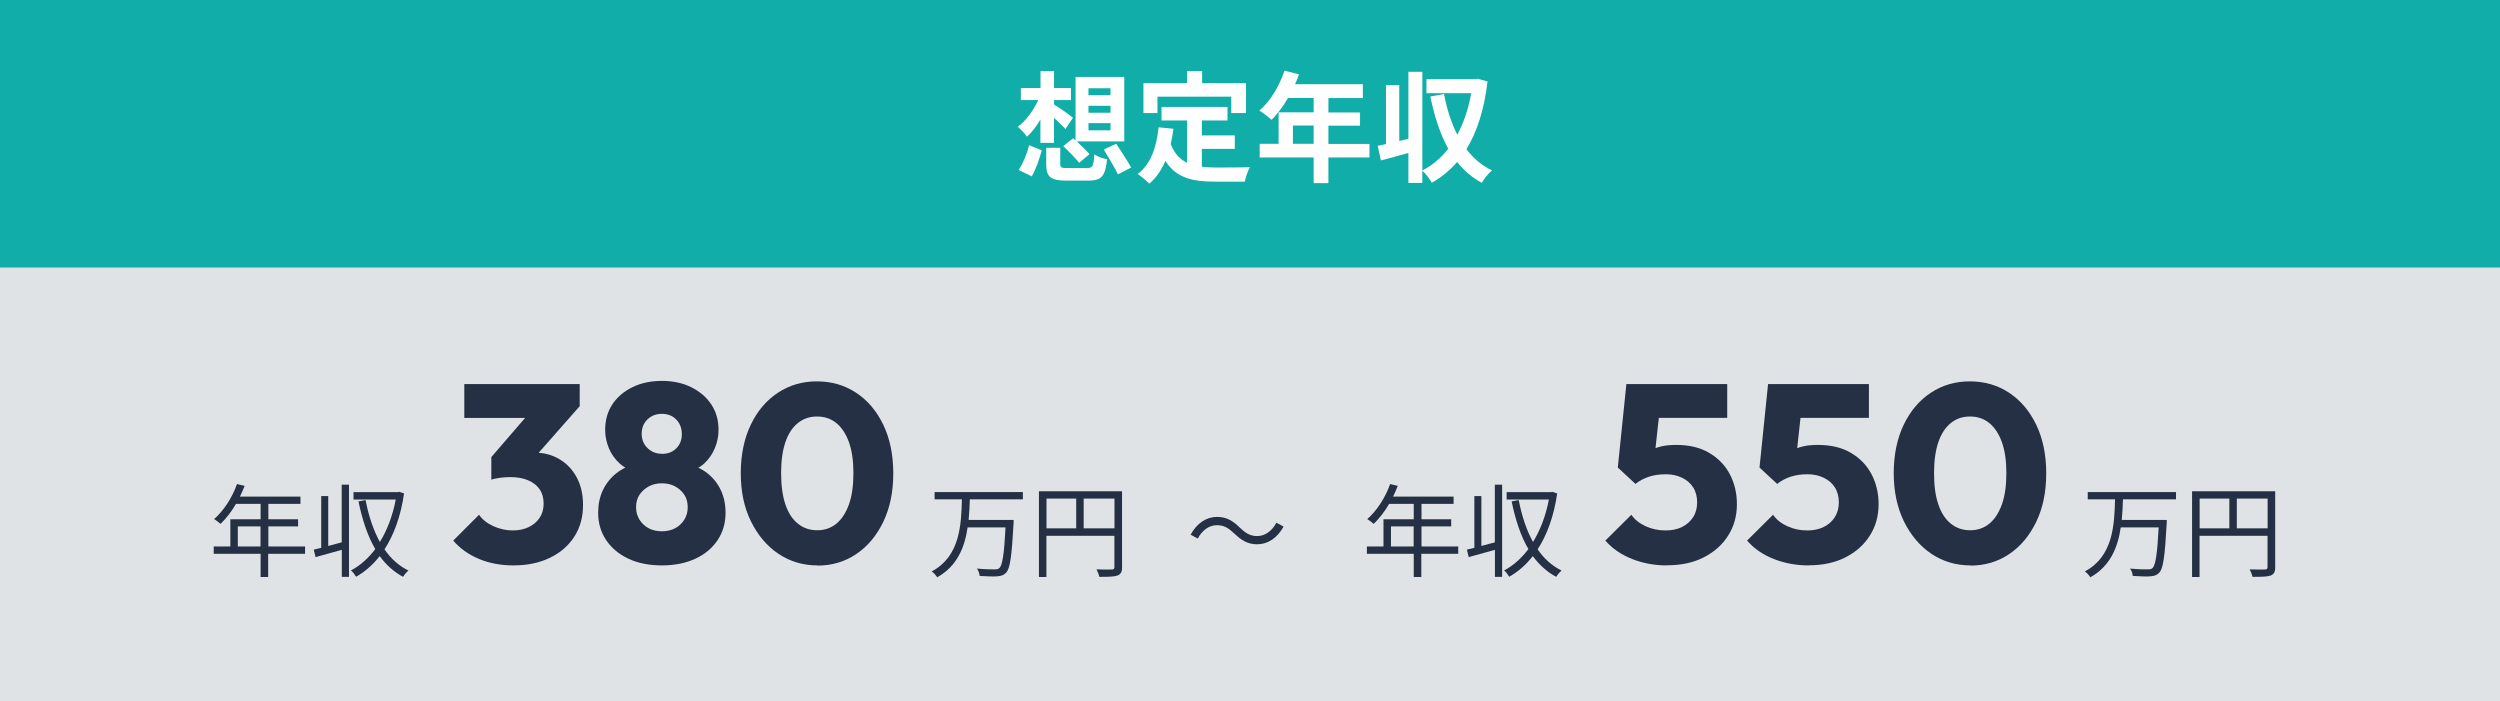 <?xml version="1.0" encoding="UTF-8"?>
<svg id="_レイヤー_2" data-name="レイヤー 2" xmlns="http://www.w3.org/2000/svg" viewBox="0 0 271 76">
  <defs>
    <style>
      .cls-1 {
        fill: #fff;
      }

      .cls-2 {
        fill: #dfe3e6;
      }

      .cls-3 {
        fill: #253044;
      }

      .cls-4 {
        fill: #10ada9;
      }
    </style>
  </defs>
  <g id="_レイヤー_1-2" data-name="レイヤー 1">
    <rect class="cls-2" width="271" height="76"/>
    <rect class="cls-4" width="271" height="29"/>
    <g>
      <g>
        <path class="cls-3" d="m105.13,54.12c-.02.73-.06,1.49-.13,2.24h4.88s0,.29-.01.4c-.2,3.54-.37,4.85-.8,5.31-.25.28-.52.36-.94.4s-1.18.01-1.94-.04c-.01-.24-.12-.57-.29-.8.82.09,1.62.09,1.91.09.25,0,.39-.02.52-.14.33-.3.52-1.51.67-4.41h-4.11c-.32,2.16-1.13,4.2-3.3,5.41-.13-.22-.37-.48-.59-.64,3.05-1.62,3.2-5.01,3.27-7.81h-2.96v-.79h9.57v.79h-5.75Z"/>
        <path class="cls-3" d="m121.64,61.45c0,.53-.13.79-.51.94-.36.13-.98.14-1.96.14-.04-.22-.19-.59-.31-.81.75.03,1.46.02,1.67.01.2,0,.27-.07.27-.28v-3.37h-7.37v4.47h-.81v-9.3h9.01v8.2Zm-8.2-4.18h3.22v-3.22h-3.22v3.22Zm7.37,0v-3.22h-3.34v3.22h3.34Z"/>
      </g>
      <g>
        <path class="cls-3" d="m33.05,60.03h-3.98v2.52h-.82v-2.52h-5.08v-.79h1.8v-2.95h3.28v-1.67h-2.67c-.49.85-1.08,1.6-1.67,2.17-.15-.13-.5-.41-.7-.52,1.03-.9,1.96-2.32,2.48-3.8l.83.2c-.15.39-.33.78-.51,1.16h6.56v.79h-3.48v1.67h3.22v.77h-3.22v2.18h3.98v.79Zm-4.81-.79v-2.18h-2.46v2.18h2.46Z"/>
        <path class="cls-3" d="m37.05,52.54h.78v9.99h-.78v-2.93c-1.01.29-2.02.57-2.84.79l-.2-.81c.24-.05.52-.12.81-.2v-5.61h.76v5.41c.46-.12.96-.25,1.46-.39v-6.26Zm6.75.94c-.36,2.5-1.11,4.51-2.12,6.07.68.99,1.54,1.78,2.6,2.3-.19.14-.46.46-.59.68-1.01-.55-1.85-1.31-2.53-2.25-.75.96-1.62,1.71-2.56,2.24-.12-.2-.35-.54-.56-.68.97-.51,1.87-1.3,2.64-2.32-.84-1.43-1.41-3.19-1.82-5.17l.77-.14c.33,1.71.84,3.26,1.55,4.54.78-1.27,1.38-2.82,1.72-4.6h-4.58v-.8h4.81l.14-.04.54.18Z"/>
      </g>
      <g>
        <path class="cls-3" d="m55.65,61.29c-1.35,0-2.59-.23-3.7-.69-1.12-.46-2.06-1.12-2.82-2l2.8-2.8c.35.51.86.92,1.54,1.23.68.31,1.38.47,2.11.47.66,0,1.23-.12,1.73-.36.49-.24.89-.57,1.18-1s.44-.95.44-1.55-.15-1.14-.44-1.56c-.29-.42-.71-.74-1.25-.97-.54-.23-1.18-.34-1.91-.34-.35,0-.71.02-1.1.07-.38.05-.7.11-.96.21l1.92-2.41c.53-.15,1.02-.27,1.48-.37s.89-.15,1.29-.15c.99,0,1.88.23,2.67.7.8.47,1.42,1.12,1.88,1.97s.69,1.85.69,3c0,1.3-.31,2.44-.93,3.41-.62.98-1.5,1.75-2.63,2.3-1.13.56-2.46.84-3.98.84Zm-5.32-15.99v-3.67h12.51v2.41l-3.4,1.26h-9.1Zm2.93,6.69v-2.44l4.72-5.48,4.85-.03-4.88,5.54-4.69,2.41Z"/>
        <path class="cls-3" d="m71.75,61.29c-1.41,0-2.63-.25-3.66-.74-1.03-.49-1.83-1.17-2.4-2.03-.57-.86-.85-1.84-.85-2.93,0-.91.17-1.74.52-2.47.35-.73.85-1.35,1.49-1.85.65-.5,1.4-.84,2.26-1l-.08.88c-.73-.15-1.35-.45-1.86-.91-.51-.46-.9-1.01-1.17-1.66-.27-.65-.4-1.31-.4-1.99,0-1.04.26-1.96.77-2.74s1.23-1.41,2.17-1.87c.93-.46,2-.69,3.21-.69s2.27.23,3.19.69c.92.46,1.65,1.08,2.17,1.87s.78,1.7.78,2.74c0,.68-.13,1.34-.4,1.99-.27.65-.65,1.2-1.15,1.66s-1.13.76-1.88.91l-.11-.88c.88.17,1.64.5,2.29,1,.65.5,1.15,1.12,1.49,1.85.35.73.52,1.55.52,2.47,0,1.1-.28,2.08-.84,2.93s-1.36,1.54-2.4,2.03c-1.04.49-2.27.74-3.67.74Zm0-3.7c.55,0,1.03-.11,1.44-.33.41-.22.74-.53.99-.93.25-.4.37-.85.37-1.34,0-.53-.12-.98-.37-1.36-.25-.37-.58-.68-.99-.9-.41-.23-.89-.34-1.44-.34s-1.01.11-1.43.34c-.42.23-.75.53-1,.9-.25.38-.37.83-.37,1.36,0,.49.12.94.37,1.34.25.4.58.71.99.93.41.22.89.33,1.44.33Zm0-8.39c.64,0,1.16-.2,1.56-.6s.6-.91.6-1.54-.2-1.17-.6-1.58c-.4-.41-.92-.62-1.56-.62s-1.14.2-1.56.6c-.42.4-.63.92-.63,1.56s.21,1.14.63,1.55c.42.41.94.62,1.56.62Z"/>
        <path class="cls-3" d="m88.62,61.29c-1.57,0-2.98-.42-4.24-1.26-1.25-.84-2.24-2.02-2.98-3.52s-1.1-3.25-1.1-5.22.36-3.74,1.08-5.24c.72-1.5,1.7-2.66,2.95-3.48,1.24-.82,2.65-1.23,4.22-1.23s3.01.41,4.25,1.23c1.24.82,2.23,1.98,2.95,3.48.72,1.5,1.08,3.25,1.08,5.27s-.36,3.74-1.08,5.24c-.72,1.5-1.7,2.67-2.93,3.5-1.23.83-2.64,1.25-4.21,1.25Zm-.03-3.81c.8,0,1.49-.24,2.07-.71.58-.48,1.03-1.17,1.36-2.08.33-.91.49-2.05.49-3.4s-.16-2.46-.49-3.37c-.33-.91-.79-1.6-1.37-2.07-.59-.47-1.28-.7-2.08-.7s-1.48.23-2.07.7c-.59.47-1.05,1.16-1.36,2.07-.31.91-.47,2.04-.47,3.37s.16,2.49.47,3.4c.31.91.76,1.61,1.36,2.08.59.48,1.29.71,2.1.71Z"/>
      </g>
      <g>
        <path class="cls-3" d="m230.13,54.12c-.02.73-.06,1.49-.13,2.24h4.88s0,.29-.01.4c-.2,3.54-.37,4.85-.8,5.31-.25.28-.52.36-.94.4s-1.18.01-1.94-.04c-.01-.24-.12-.57-.29-.8.82.09,1.62.09,1.91.09.25,0,.39-.02.52-.14.33-.3.52-1.51.67-4.41h-4.11c-.32,2.16-1.13,4.2-3.3,5.41-.13-.22-.37-.48-.59-.64,3.05-1.62,3.2-5.01,3.27-7.81h-2.96v-.79h9.57v.79h-5.75Z"/>
        <path class="cls-3" d="m246.64,61.45c0,.53-.13.79-.51.94-.36.13-.98.14-1.96.14-.04-.22-.19-.59-.31-.81.75.03,1.46.02,1.67.01.2,0,.27-.07.27-.28v-3.37h-7.37v4.47h-.81v-9.3h9.01v8.2Zm-8.2-4.18h3.22v-3.22h-3.22v3.22Zm7.37,0v-3.22h-3.34v3.22h3.34Z"/>
      </g>
      <g>
        <path class="cls-3" d="m158.05,60.03h-3.98v2.52h-.82v-2.52h-5.08v-.79h1.8v-2.95h3.28v-1.67h-2.67c-.49.85-1.08,1.6-1.67,2.17-.15-.13-.5-.41-.7-.52,1.03-.9,1.96-2.32,2.48-3.8l.83.2c-.15.39-.33.78-.51,1.16h6.56v.79h-3.48v1.67h3.22v.77h-3.22v2.18h3.98v.79Zm-4.81-.79v-2.18h-2.46v2.18h2.46Z"/>
        <path class="cls-3" d="m162.05,52.54h.78v9.99h-.78v-2.93c-1.01.29-2.02.57-2.84.79l-.2-.81c.24-.05.52-.12.81-.2v-5.61h.76v5.41c.46-.12.96-.25,1.46-.39v-6.26Zm6.75.94c-.36,2.5-1.11,4.51-2.12,6.07.68.99,1.54,1.78,2.6,2.3-.19.14-.46.46-.59.68-1.01-.55-1.85-1.31-2.53-2.25-.75.96-1.62,1.71-2.56,2.24-.12-.2-.35-.54-.56-.68.97-.51,1.87-1.3,2.64-2.32-.84-1.43-1.41-3.19-1.82-5.17l.77-.14c.33,1.71.84,3.26,1.55,4.54.78-1.27,1.38-2.82,1.72-4.6h-4.58v-.8h4.81l.14-.04.54.18Z"/>
      </g>
      <path class="cls-3" d="m133.79,57.83c-.59-.56-1.07-.9-1.87-.9-.87,0-1.63.58-2.08,1.45l-.78-.42c.69-1.25,1.71-1.93,2.87-1.93,1,0,1.71.41,2.48,1.18.59.56,1.08.9,1.87.9.87,0,1.63-.58,2.08-1.45l.78.42c-.69,1.25-1.71,1.92-2.87,1.92-1,0-1.71-.42-2.48-1.18Z"/>
      <g>
        <path class="cls-3" d="m180.69,61.29c-1.33,0-2.59-.23-3.76-.69-1.17-.46-2.14-1.12-2.91-2l2.82-2.8c.35.51.85.92,1.52,1.23.67.31,1.39.47,2.18.47.68,0,1.27-.12,1.78-.37.51-.25.91-.6,1.21-1.06s.44-1,.44-1.62-.15-1.18-.44-1.63c-.29-.45-.7-.8-1.22-1.04-.52-.25-1.1-.37-1.74-.37-.68,0-1.28.09-1.81.26-.53.17-1.02.43-1.48.78l.33-2.77c.42-.33.82-.6,1.21-.81.38-.21.8-.37,1.26-.48.46-.11,1-.16,1.62-.16,1.43,0,2.63.29,3.61.88s1.72,1.36,2.22,2.33.75,2.04.75,3.21c0,1.28-.32,2.42-.95,3.41-.63,1-1.51,1.78-2.65,2.36-1.13.58-2.47.86-4,.86Zm-3.4-8.83l-1.92-1.78.93-9.05h3.92l-.99,9-1.95,1.84Zm-.38-7.16l-.6-3.67h10.92v3.67h-10.31Z"/>
        <path class="cls-3" d="m196.05,61.29c-1.33,0-2.59-.23-3.76-.69-1.17-.46-2.14-1.12-2.91-2l2.82-2.8c.35.51.85.92,1.52,1.23.67.31,1.39.47,2.18.47.68,0,1.27-.12,1.78-.37.51-.25.91-.6,1.21-1.06.29-.46.44-1,.44-1.62s-.15-1.18-.44-1.63c-.29-.45-.7-.8-1.22-1.04-.52-.25-1.1-.37-1.74-.37-.68,0-1.28.09-1.81.26-.53.17-1.02.43-1.48.78l.33-2.77c.42-.33.82-.6,1.21-.81.38-.21.8-.37,1.26-.48s1-.16,1.62-.16c1.43,0,2.63.29,3.61.88.98.58,1.72,1.36,2.22,2.33.5.97.75,2.04.75,3.21,0,1.28-.32,2.42-.95,3.41-.63,1-1.51,1.78-2.65,2.36-1.13.58-2.47.86-4,.86Zm-3.4-8.83l-1.92-1.78.93-9.05h3.92l-.99,9-1.95,1.84Zm-.38-7.16l-.6-3.67h10.92v3.67h-10.31Z"/>
        <path class="cls-3" d="m213.6,61.29c-1.57,0-2.98-.42-4.24-1.26-1.25-.84-2.24-2.02-2.98-3.52-.73-1.51-1.1-3.25-1.1-5.22s.36-3.74,1.08-5.24c.72-1.5,1.7-2.66,2.95-3.48,1.24-.82,2.65-1.23,4.22-1.23s3.01.41,4.25,1.23c1.24.82,2.23,1.98,2.95,3.48.72,1.5,1.08,3.25,1.08,5.27s-.36,3.74-1.08,5.24c-.72,1.5-1.7,2.67-2.93,3.5-1.23.83-2.64,1.25-4.21,1.25Zm-.03-3.81c.8,0,1.49-.24,2.07-.71.58-.48,1.03-1.17,1.36-2.08.33-.91.49-2.05.49-3.4s-.16-2.46-.49-3.37c-.33-.91-.79-1.6-1.37-2.07-.59-.47-1.28-.7-2.08-.7s-1.48.23-2.07.7c-.59.47-1.05,1.16-1.36,2.07-.31.91-.47,2.04-.47,3.37s.15,2.49.47,3.4c.31.91.76,1.61,1.36,2.08.59.48,1.29.71,2.1.71Z"/>
      </g>
    </g>
    <g>
      <path class="cls-1" d="m112.79,12.93c-.44.77-.94,1.42-1.47,1.89-.22-.34-.68-.82-.99-1.07.86-.64,1.7-1.77,2.21-2.9h-1.88v-1.31h2.13v-1.83h1.47v1.83h1.83v1.31h-1.83v.48c.52.3,1.75,1.18,2.05,1.43l-.81,1.23c-.3-.33-.78-.79-1.25-1.22v2.72h-1.47v-2.56Zm-2.37,5.49c.47-.69.91-1.75,1.13-2.68l1.38.55c-.26.92-.64,2.08-1.09,2.83l-1.42-.7Zm7.42-.21c.61,0,.7-.18.78-1.49.31.25.96.47,1.39.55-.2,1.86-.62,2.31-2.05,2.31h-2.34c-1.77,0-2.21-.43-2.21-1.78v-1.78h1.52v1.76c0,.39.13.44.83.44h2.08Zm-1.51-3.22l.26.23v-6.88h5.28v6.99h-5.15c.51.47,1.07,1.01,1.38,1.38l-1.12.94c-.36-.47-1.13-1.26-1.72-1.81l1.07-.86Zm1.66-4.67h2.39v-.75h-2.39v.75Zm0,1.9h2.39v-.75h-2.39v.75Zm0,1.91h2.39v-.78h-2.39v.78Zm3,1.44c.52.81,1.27,1.91,1.63,2.59l-1.44.74c-.31-.69-1.03-1.83-1.53-2.7l1.35-.62Z"/>
      <path class="cls-1" d="m130.29,18.08c.47.05.96.08,1.48.08.7,0,2.85,0,3.72-.04-.22.38-.47,1.12-.55,1.57h-3.25c-2.41,0-4.19-.39-5.36-2.25-.43,1-1,1.83-1.74,2.47-.26-.27-.91-.82-1.27-1.05,1.4-1.04,2.04-2.83,2.27-5.06l1.61.16c-.08.58-.17,1.13-.29,1.65.39,1.04,1,1.66,1.77,2.04v-4.59h-2.77v-1.47h7.15v1.47h-2.78v1.62h3.57v1.46h-3.57v1.94Zm-4.82-5.82h-1.52v-3.25h4.72v-1.3h1.64v1.3h4.76v3.25h-1.6v-1.78h-8v1.78Z"/>
      <path class="cls-1" d="m148.45,17.07h-4.45v2.78h-1.6v-2.78h-5.85v-1.48h2.05v-3.41h3.8v-1.56h-2.78c-.53.92-1.16,1.75-1.77,2.37-.3-.26-.96-.78-1.34-1,1.17-.99,2.17-2.65,2.73-4.33l1.57.4c-.12.36-.26.72-.43,1.07h7.35v1.5h-3.73v1.56h3.43v1.43h-3.43v1.98h4.45v1.48Zm-6.05-1.48v-1.98h-2.25v1.98h2.25Z"/>
      <path class="cls-1" d="m161.25,8.81c-.35,3.04-1.13,5.47-2.29,7.36.74.98,1.65,1.77,2.77,2.3-.36.3-.87.92-1.1,1.35-1.07-.58-1.95-1.34-2.68-2.26-.79.91-1.7,1.66-2.74,2.25-.23-.39-.66-1.01-1.03-1.31v1.33h-1.51v-3.25c-1.04.3-2.09.57-2.98.81l-.35-1.59c.27-.05.57-.12.9-.18v-6.41h1.44v6.07l.99-.23v-7.27h1.51v10.69c1.07-.53,2.02-1.34,2.81-2.35-.88-1.59-1.5-3.5-1.94-5.66l1.48-.27c.31,1.61.78,3.12,1.44,4.41.69-1.29,1.21-2.79,1.51-4.5h-4.85v-1.52h5.3l.26-.05,1.05.3Z"/>
    </g>
  </g>
</svg>